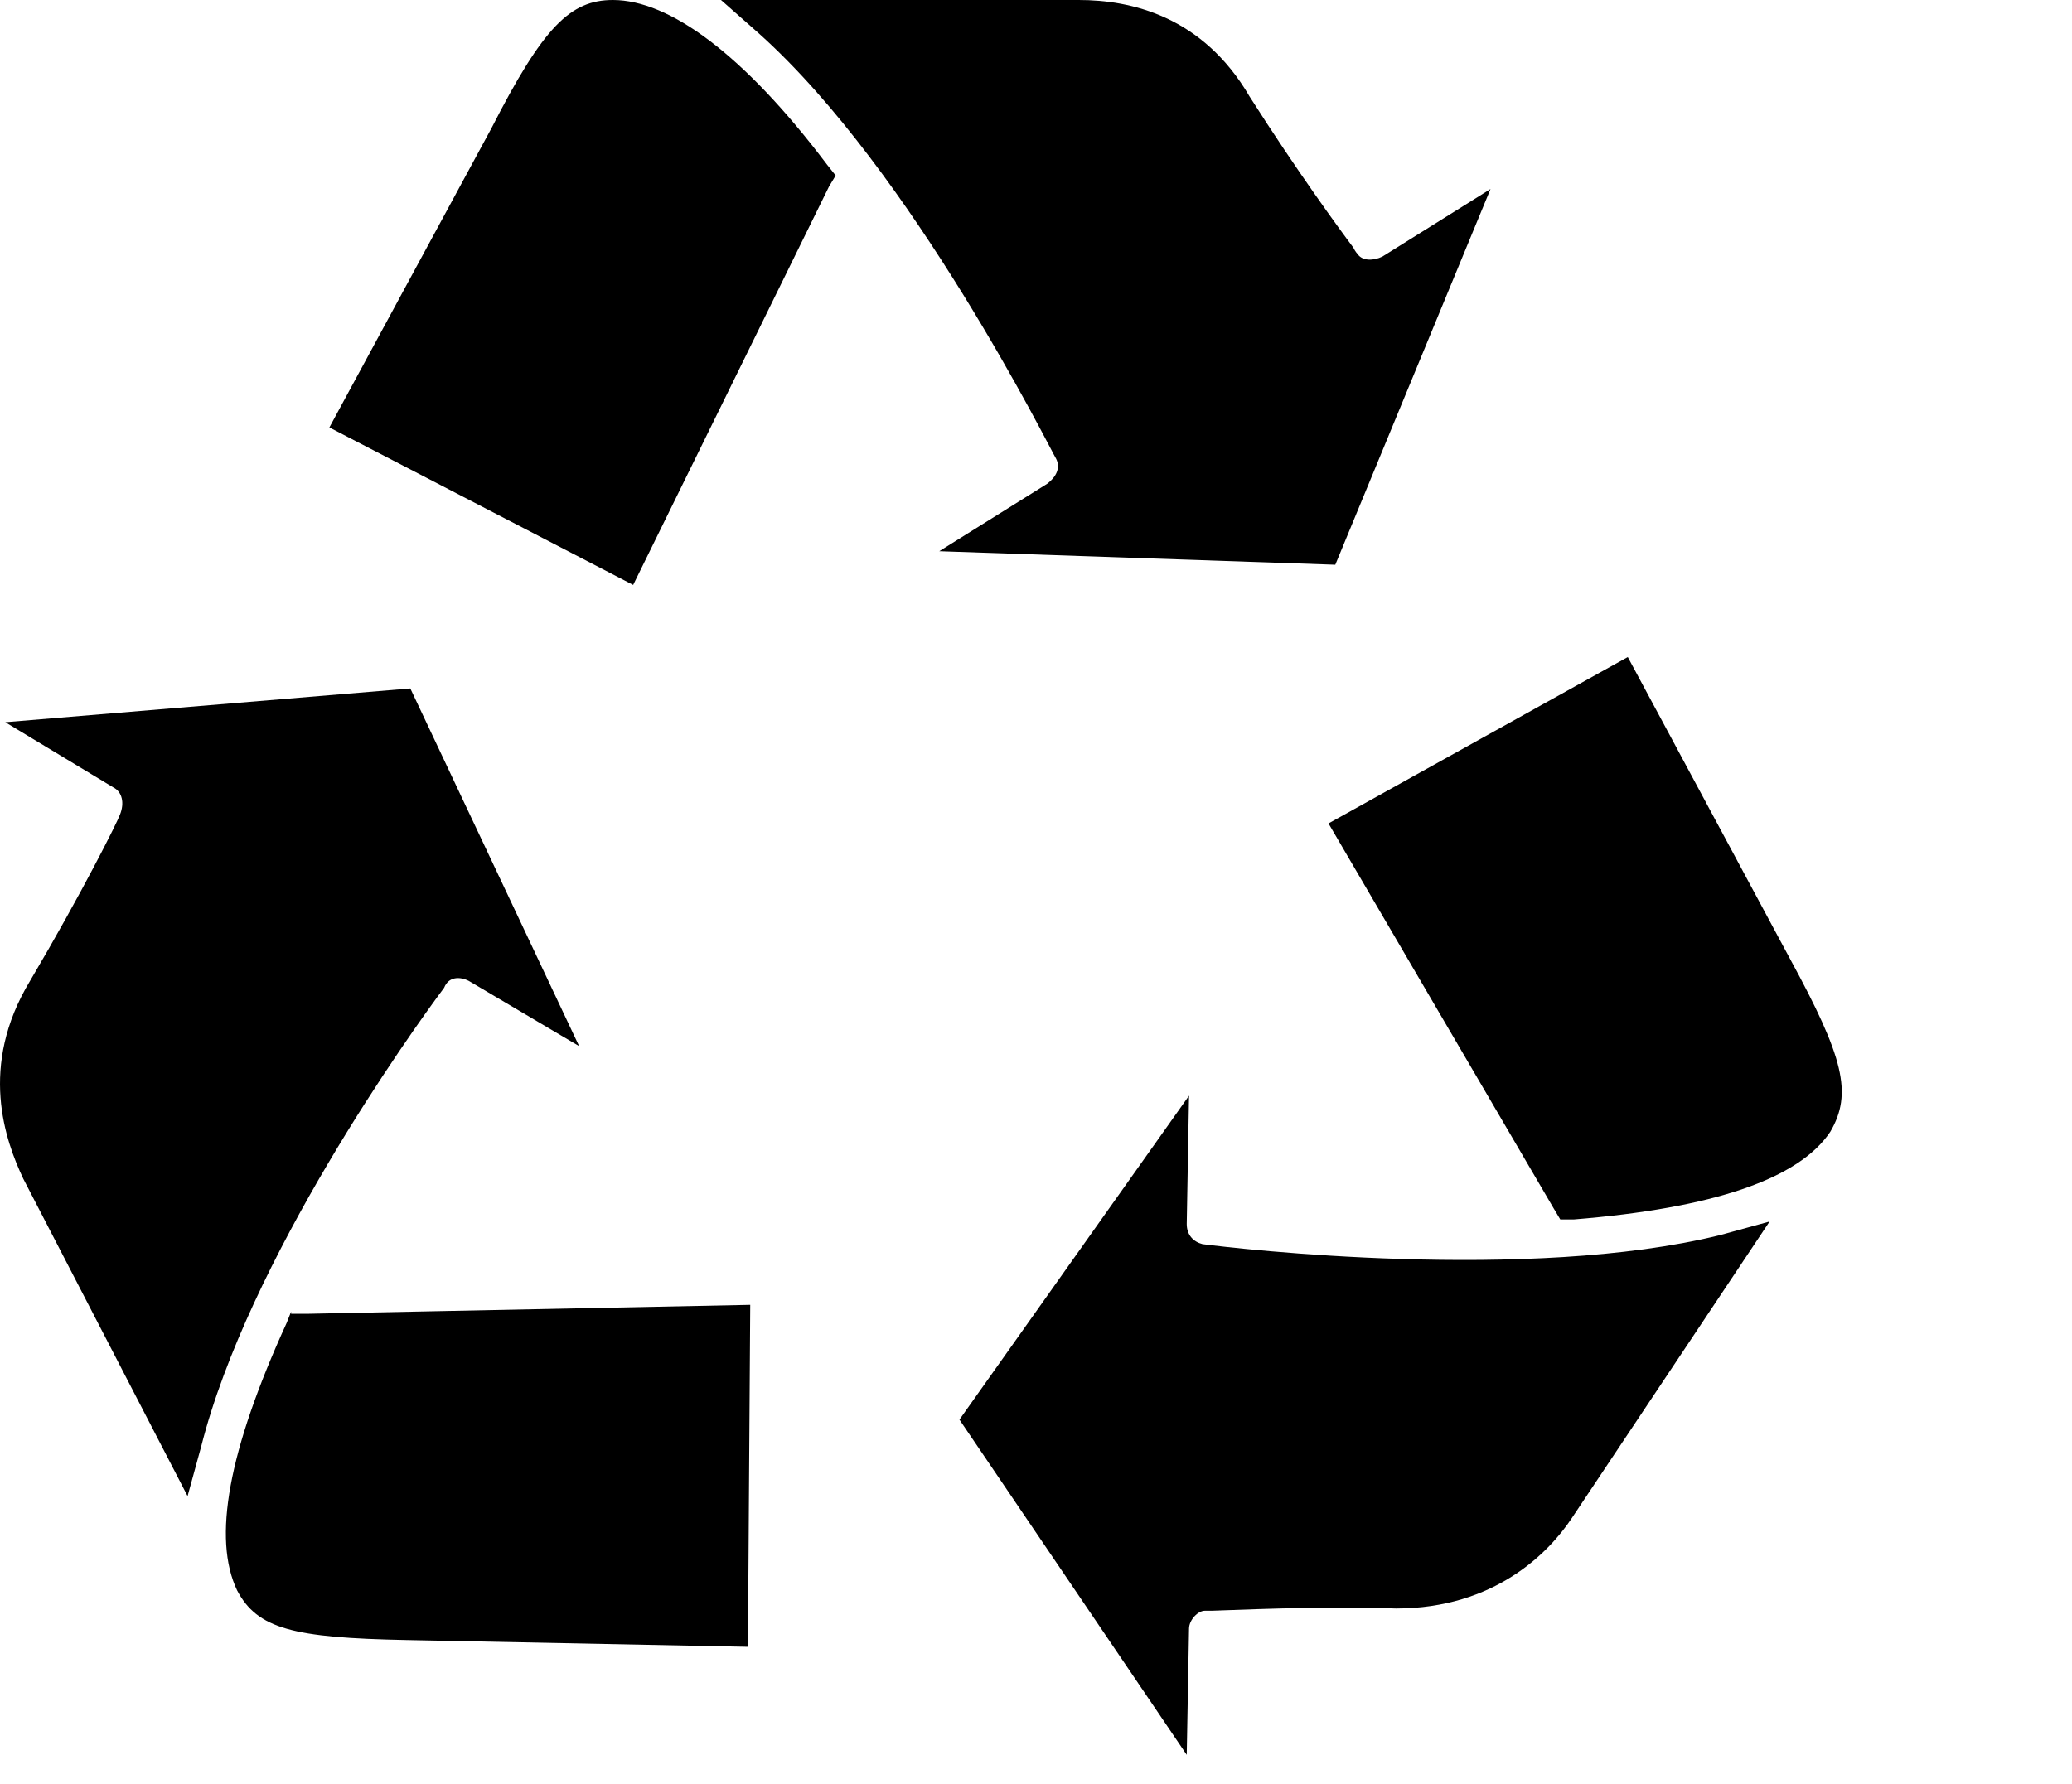 <svg width="36" height="31" viewBox="0 0 36 31" fill="none" xmlns="http://www.w3.org/2000/svg">
<path d="M10.649 0C9.907 0 9.437 0.469 8.539 2.228L5.723 7.428L11.001 10.165L14.402 3.245L14.519 3.05L14.364 2.854C12.917 0.938 11.627 6.51255e-05 10.649 6.51255e-05L10.649 0Z" fill="black"/>
<path d="M18.196 8.406L16.319 9.579L23.2 9.814L25.897 3.285L24.02 4.458C23.865 4.536 23.669 4.536 23.59 4.418C23.59 4.418 23.55 4.379 23.512 4.301C23.277 3.988 22.534 2.972 21.713 1.681C20.893 0.273 19.642 0 18.742 0H12.527L13.191 0.586C15.85 2.972 18.234 7.78 18.351 7.975C18.429 8.132 18.351 8.288 18.196 8.406L18.196 8.406Z" fill="black"/>
<path d="M31.097 16.656L28.282 11.418L23.082 14.31L26.992 20.996L27.109 21.192H27.345C29.768 20.996 31.254 20.488 31.801 19.668C32.19 19.002 32.035 18.376 31.097 16.656L31.097 16.656Z" fill="black"/>
<path d="M20.892 21.621C20.737 21.581 20.619 21.465 20.619 21.27L20.659 19.041L16.67 24.671L20.619 30.496L20.659 28.305C20.659 28.15 20.815 27.992 20.932 27.992H21.05C22.105 27.953 23.2 27.915 24.255 27.953C25.975 27.953 26.914 26.975 27.305 26.389L30.746 21.228L29.886 21.464C26.561 22.285 21.479 21.699 20.892 21.621L20.892 21.621Z" fill="black"/>
<path d="M5.058 22.794L4.981 22.989C3.963 25.218 3.69 26.743 4.121 27.641C4.472 28.306 5.098 28.463 7.053 28.501L12.995 28.619L13.035 22.676L5.333 22.832H5.058L5.058 22.794Z" fill="black"/>
<path d="M8.146 17.047L10.062 18.18L7.129 11.964L0.092 12.551L1.969 13.684C2.125 13.762 2.164 13.957 2.086 14.153C2.047 14.271 1.422 15.521 0.523 17.045C-0.377 18.531 0.092 19.822 0.405 20.486L3.259 26L3.495 25.14C4.316 21.894 7.131 17.947 7.717 17.165C7.795 16.968 7.991 16.968 8.146 17.047L8.146 17.047Z" fill="black"/>
</svg>
